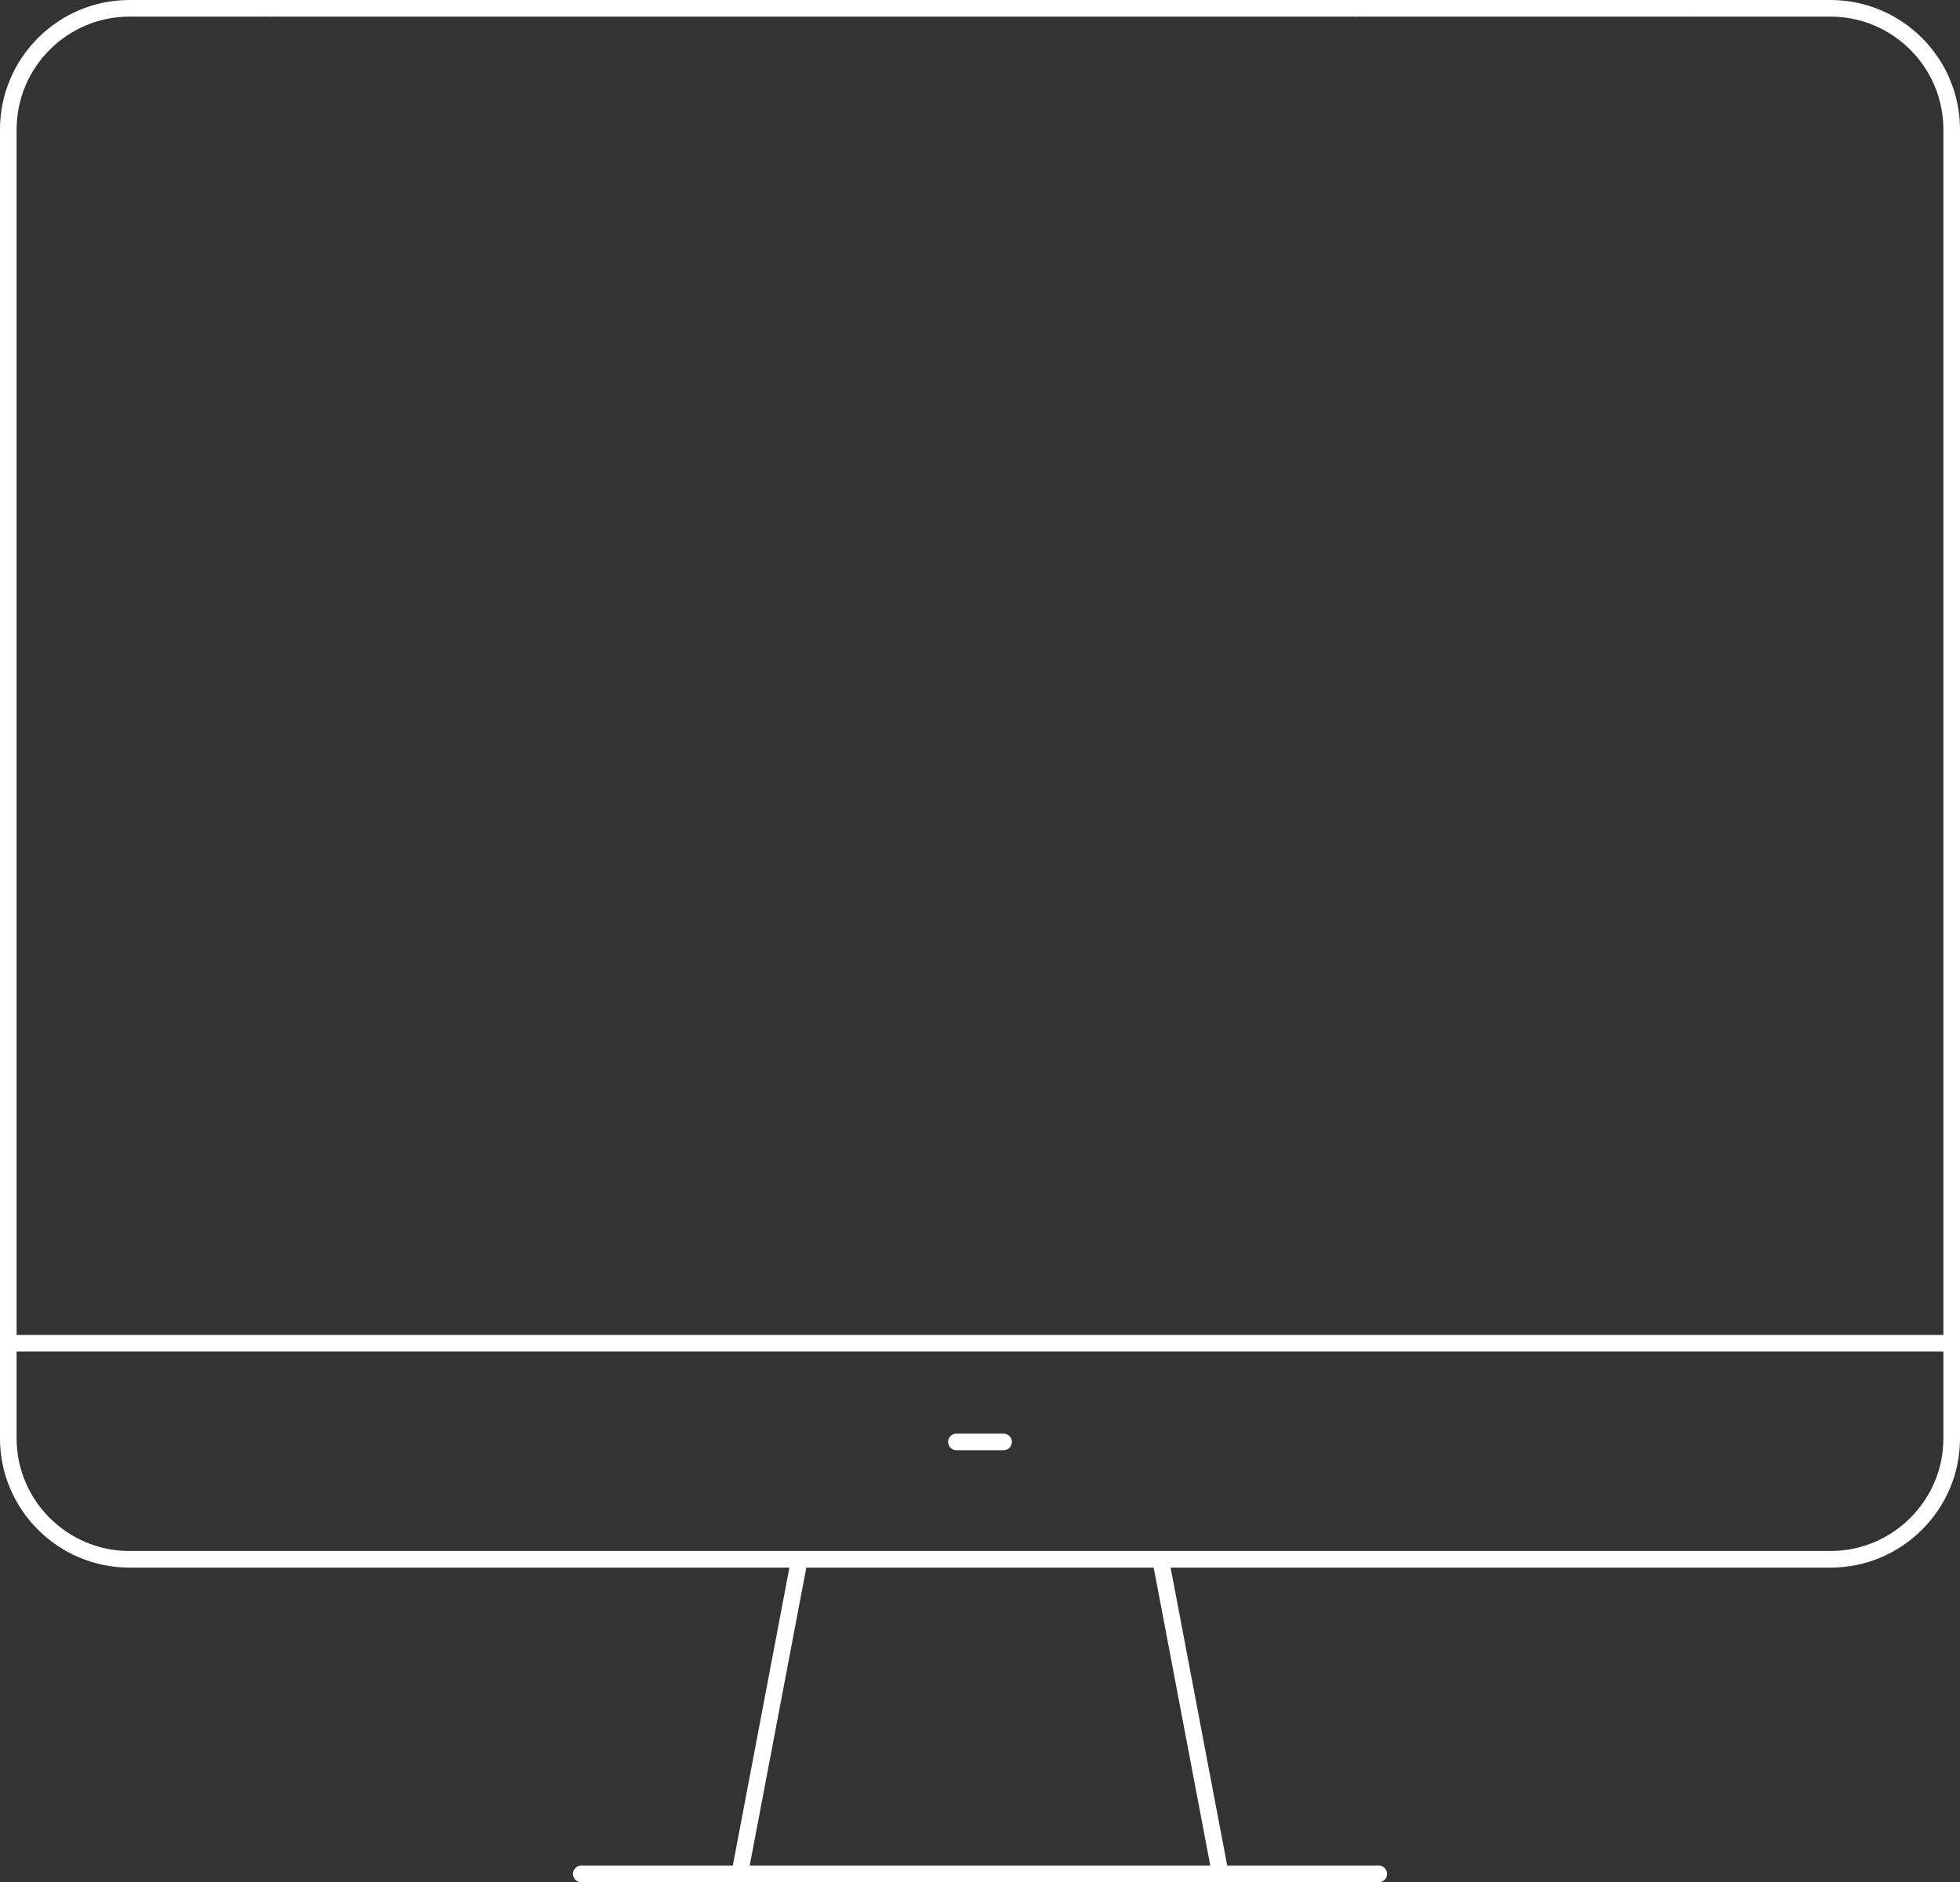<?xml version="1.0" encoding="UTF-8"?>
<svg id="Layer_2" data-name="Layer 2" xmlns="http://www.w3.org/2000/svg" viewBox="0 0 830.63 797.49">
  <rect x="0" y="0" width="830.63" height="797.49" fill="#333333" stroke="none"/>
  <defs>
    <style>
      .cls-1 {
        fill: none;
        stroke: #fff;
        stroke-linecap: round;
        stroke-linejoin: round;
        stroke-width: 7.04px;
      }
    </style>
  </defs>
  <g id="Layer_1-2" data-name="Layer 1">
    <path class="cls-1" d="M114.07,3.52h-59.2C26.57,3.52,3.52,26.57,3.52,54.86v554.65c0,28.12,23.05,51.17,51.34,51.17h720.91c28.29,0,51.34-23.05,51.34-51.17V54.86c0-28.29-23.05-51.34-51.34-51.34h-59.2"/>
    <line class="cls-1" x1="716.57" y1="3.52" x2="574.99" y2="3.52"/>
    <line class="cls-1" x1="574.99" y1="3.52" x2="114.07" y2="3.52"/>
    <line class="cls-1" x1="827.05" y1="569.13" x2="3.59" y2="569.13"/>
    <line class="cls-1" x1="405.32" y1="610.94" x2="425.31" y2="610.94"/>
    <line class="cls-1" x1="246.33" y1="793.97" x2="584.3" y2="793.97"/>
    <line class="cls-1" x1="313.47" y1="793.97" x2="338.78" y2="660.77"/>
    <line class="cls-1" x1="491.86" y1="660.77" x2="517.16" y2="793.97"/>
  </g>
</svg>